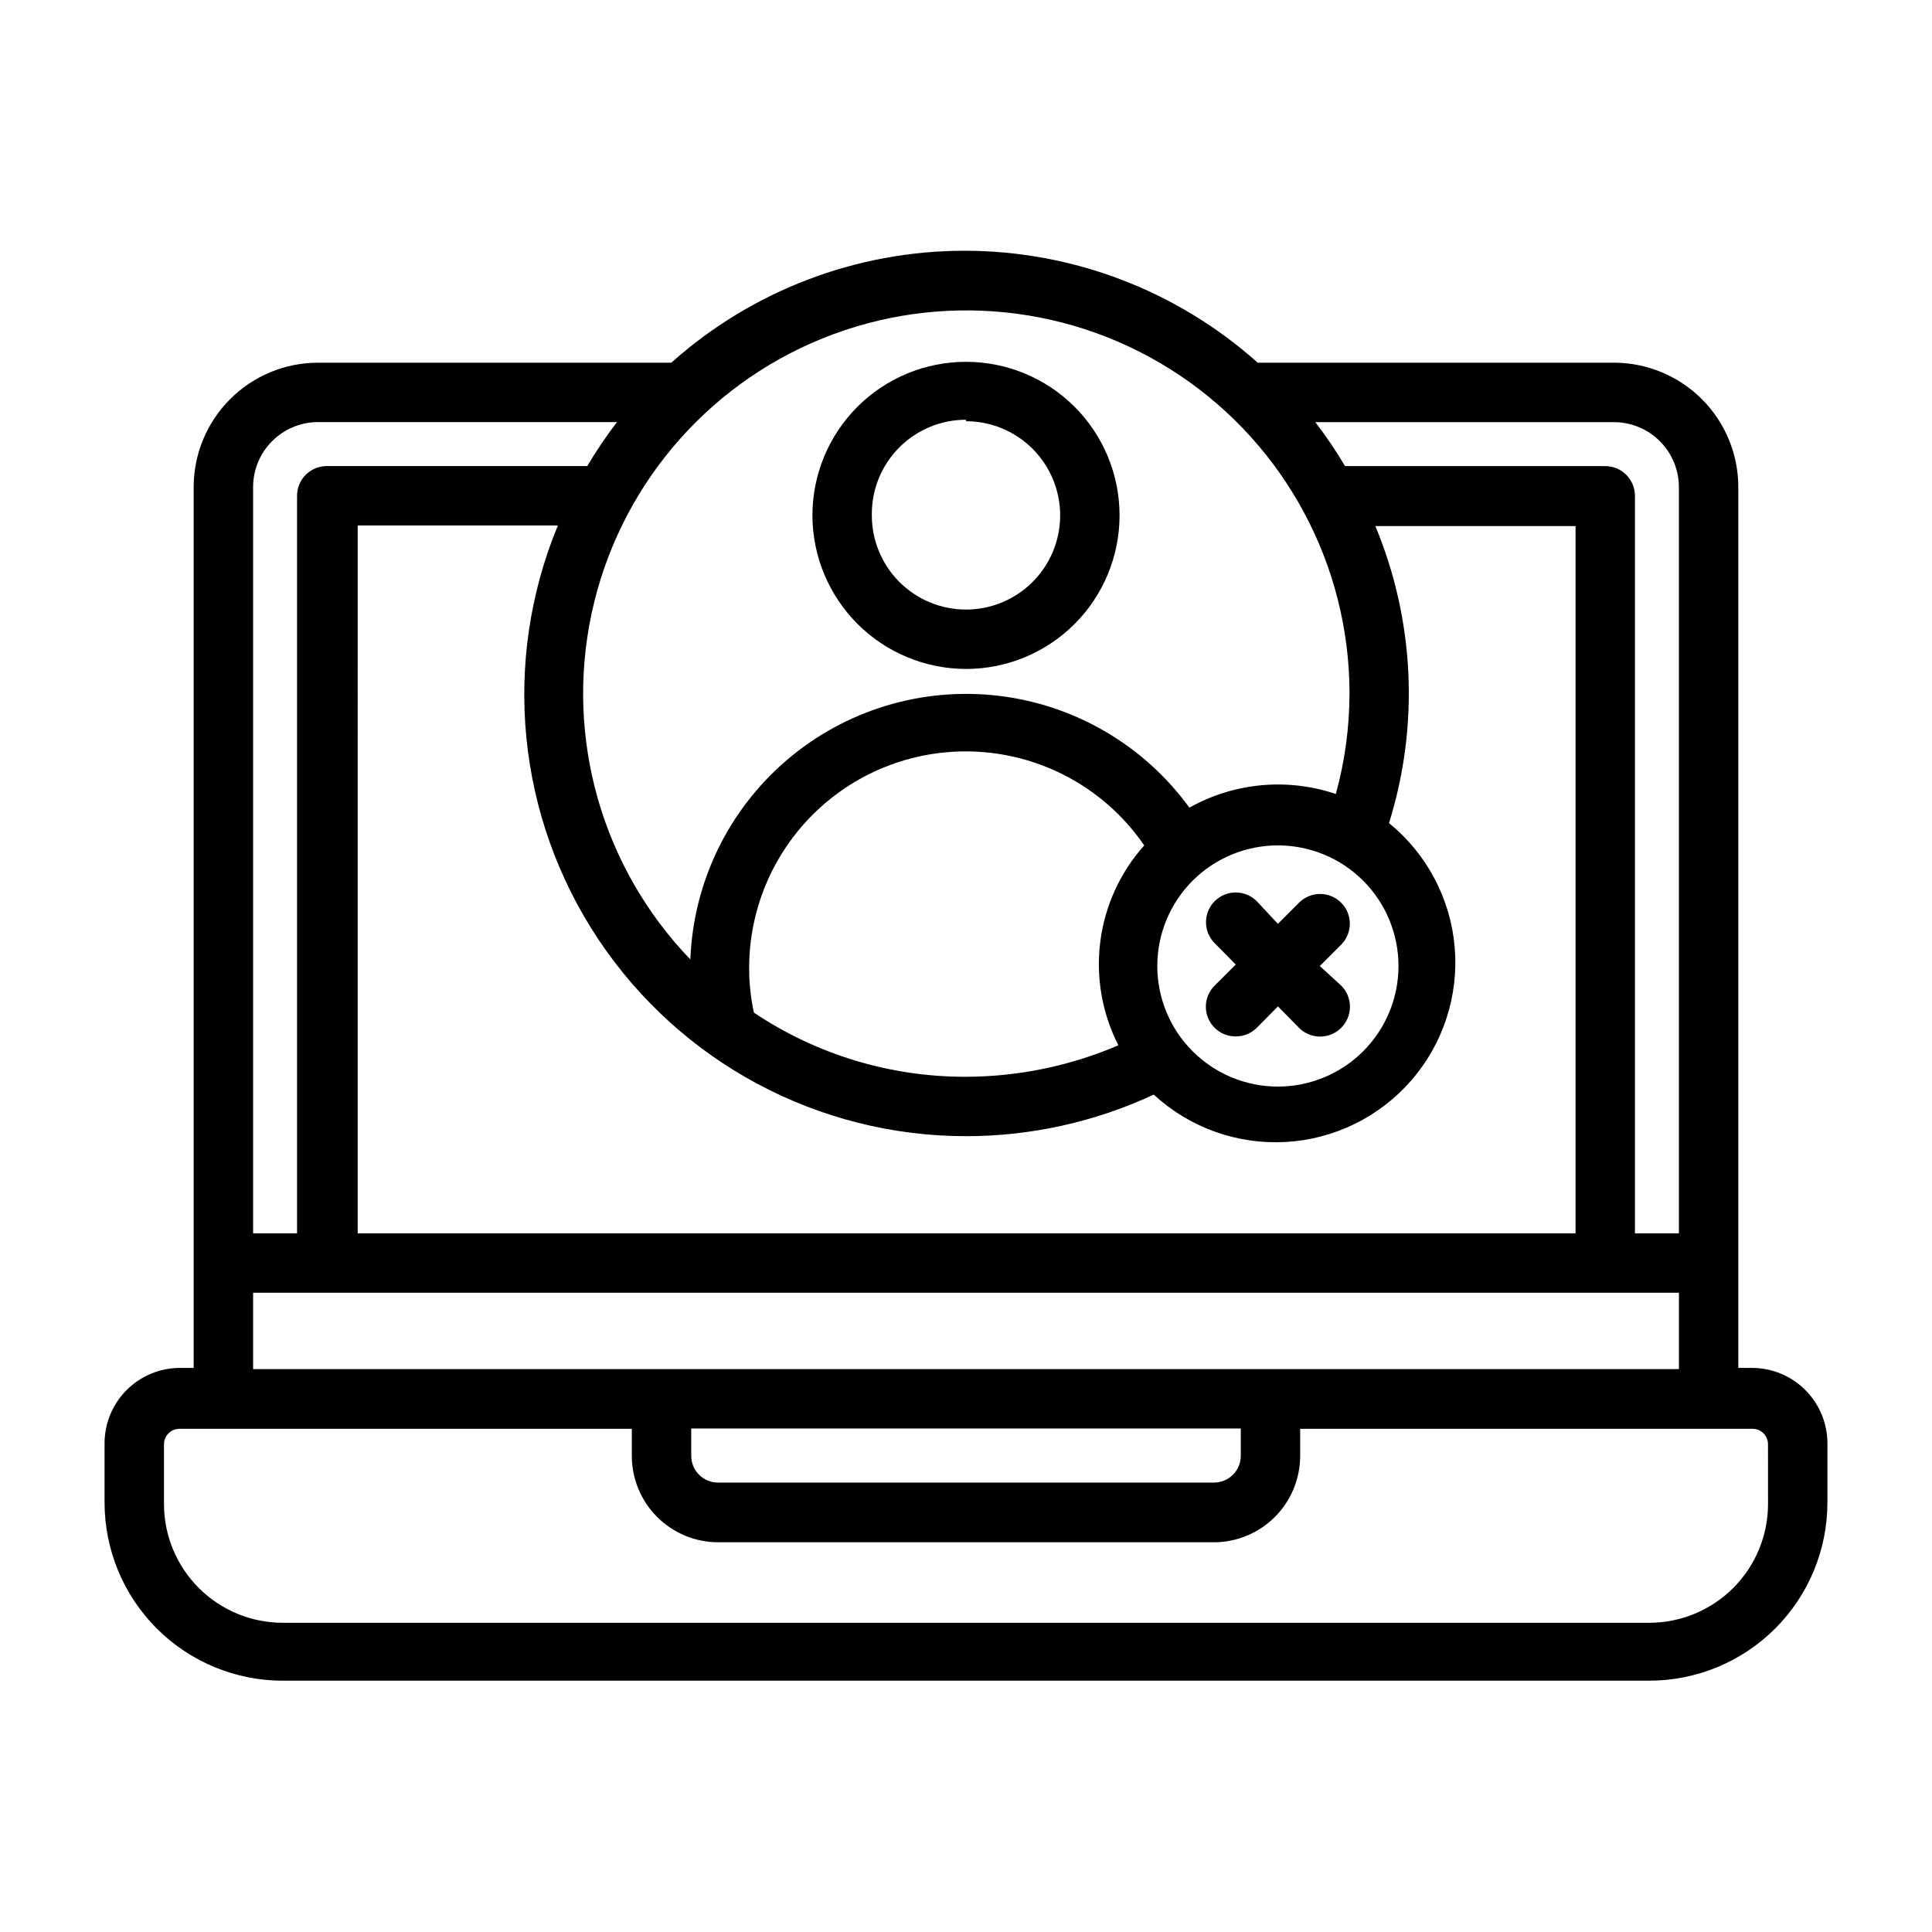 <?xml version="1.0" encoding="UTF-8"?>
<!-- Uploaded to: ICON Repo, www.svgrepo.com, Generator: ICON Repo Mixer Tools -->
<svg fill="#000000" width="800px" height="800px" version="1.1" viewBox="144 144 512 512" xmlns="http://www.w3.org/2000/svg">
 <g>
  <path d="m608.37 506.51h-3.699v-233.41c0-8.734-3.465-17.113-9.633-23.297-6.168-6.184-14.539-9.668-23.273-9.688h-94.465c-21.371-19.102-49.031-29.664-77.695-29.664-28.664 0-56.324 10.562-77.699 29.664h-93.676c-8.734 0.02-17.102 3.504-23.273 9.688-6.168 6.184-9.633 14.562-9.633 23.297v233.41h-3.699c-5.273 0.02-10.328 2.125-14.059 5.856-3.731 3.731-5.836 8.785-5.856 14.059v15.746c0 12.527 4.977 24.539 13.832 33.398 8.859 8.855 20.871 13.832 33.398 13.832h362.11c12.527 0 24.539-4.977 33.398-13.832 8.859-8.859 13.836-20.871 13.836-33.398v-15.746c-0.023-5.273-2.129-10.328-5.859-14.059-3.731-3.731-8.781-5.836-14.059-5.856zm-19.445-233.41v197.75h-11.648v-195.46c0-2.086-0.832-4.09-2.305-5.566-1.477-1.477-3.481-2.305-5.566-2.305h-68.961c-2.387-4.039-5.016-7.93-7.871-11.648h79.191c4.559 0.02 8.926 1.844 12.141 5.074s5.019 7.606 5.019 12.164zm-246.39 127.92c-0.145-16.504 6.82-32.266 19.117-43.273 12.297-11.004 28.734-16.18 45.117-14.211s31.125 10.895 40.465 24.5c-6.356 7.106-10.41 15.973-11.633 25.426-1.223 9.457 0.445 19.062 4.785 27.551-12.762 5.473-26.5 8.309-40.383 8.344-20.012 0.059-39.586-5.863-56.207-17-0.809-3.727-1.23-7.527-1.262-11.336zm172.08-1.023c0 8.477-3.367 16.605-9.359 22.598-5.992 5.992-14.121 9.359-22.598 9.359s-16.605-3.367-22.602-9.359c-5.992-5.992-9.359-14.121-9.359-22.598s3.367-16.605 9.359-22.602c5.996-5.992 14.125-9.359 22.602-9.359s16.605 3.367 22.598 9.359c5.992 5.996 9.359 14.125 9.359 22.602zm-114.61 45.105c17.188-0.008 34.164-3.769 49.75-11.02 9.473 8.742 22.082 13.27 34.953 12.555 12.871-0.719 24.898-6.625 33.34-16.363 8.441-9.742 12.574-22.492 11.453-35.332-1.121-12.84-7.398-24.68-17.398-32.812 8.078-25.848 6.797-53.719-3.621-78.719h53.059l-0.004 187.43h-322.75l0.004-187.59h53.059-0.004c-14.961 36.121-10.898 77.324 10.824 109.83 21.723 32.504 58.242 52.02 97.34 52.016zm101.63-117.29h-0.004c-0.016 8.992-1.234 17.938-3.621 26.605-12.863-4.344-26.969-3.027-38.809 3.621-11.992-16.512-30.34-27.262-50.605-29.648-20.27-2.391-40.613 3.797-56.117 17.066s-24.758 32.418-25.527 52.809c-23.391-24.277-33.207-58.582-26.199-91.559 7.008-32.977 29.922-60.328 61.164-73 31.242-12.672 66.734-9.012 94.734 9.77 28 18.777 44.852 50.23 44.98 83.941zm-273.4-71.949h79.273c-2.856 3.719-5.484 7.609-7.875 11.648h-69.035c-4.348 0-7.875 3.523-7.875 7.871v195.46h-11.648v-197.75c0-4.559 1.805-8.934 5.019-12.164 3.219-3.231 7.582-5.055 12.141-5.074zm-17.16 230.73h377.86v20.23h-377.86zm116.11 35.977h145.63v7.164c0.02 1.891-0.719 3.715-2.047 5.059-1.332 1.348-3.148 2.106-5.039 2.106h-131.46c-1.891 0-3.707-0.758-5.035-2.106-1.332-1.344-2.07-3.168-2.047-5.059zm285.36 19.996c0 8.348-3.316 16.359-9.223 22.266-5.906 5.902-13.914 9.223-22.266 9.223h-362.11c-8.352 0-16.359-3.32-22.266-9.223-5.906-5.906-9.223-13.918-9.223-22.266v-15.746c-0.02-1.113 0.41-2.188 1.199-2.973 0.785-0.789 1.859-1.223 2.973-1.199h119.81v7.164c0 6.062 2.402 11.875 6.684 16.172 4.277 4.293 10.086 6.715 16.145 6.734h131.46c6.062-0.02 11.867-2.441 16.148-6.734 4.277-4.297 6.68-10.109 6.68-16.172v-7.164h119.81c1.113-0.023 2.188 0.41 2.973 1.199 0.789 0.785 1.223 1.859 1.199 2.973z"/>
  <path d="m400 321.28c10.793 0 21.145-4.285 28.777-11.918 7.633-7.633 11.918-17.984 11.918-28.781 0-10.793-4.285-21.145-11.918-28.777-7.633-7.633-17.984-11.918-28.777-11.918-10.797 0-21.148 4.285-28.781 11.918-7.629 7.633-11.918 17.984-11.918 28.777 0.02 10.789 4.316 21.129 11.941 28.758 7.629 7.629 17.969 11.922 28.758 11.941zm0-65.652c6.617 0 12.965 2.629 17.645 7.309 4.68 4.68 7.309 11.027 7.309 17.645 0 6.621-2.629 12.969-7.309 17.648-4.68 4.68-11.027 7.309-17.645 7.309-6.621 0-12.969-2.629-17.648-7.309-4.68-4.68-7.309-11.027-7.309-17.648-0.105-6.684 2.477-13.133 7.168-17.898 4.691-4.766 11.102-7.449 17.789-7.449z"/>
  <path d="m477.07 382.84c-1.48-1.488-3.492-2.328-5.59-2.328-2.098 0-4.109 0.84-5.59 2.328-3.051 3.07-3.051 8.031 0 11.102l5.59 5.668-5.59 5.59c-1.488 1.477-2.328 3.488-2.328 5.586 0 2.102 0.84 4.113 2.328 5.59 1.484 1.477 3.496 2.297 5.59 2.285 2.094 0.012 4.102-0.809 5.59-2.285l5.59-5.668 5.59 5.668h-0.004c1.48 1.492 3.492 2.328 5.59 2.328 2.102 0 4.113-0.836 5.59-2.328 1.492-1.477 2.328-3.488 2.328-5.59 0-2.098-0.836-4.109-2.328-5.586l-5.668-5.195 5.668-5.668c3.051-3.07 3.051-8.031 0-11.102-1.477-1.488-3.488-2.328-5.59-2.328-2.098 0-4.109 0.84-5.59 2.328l-5.59 5.59z"/>
 </g>
</svg>